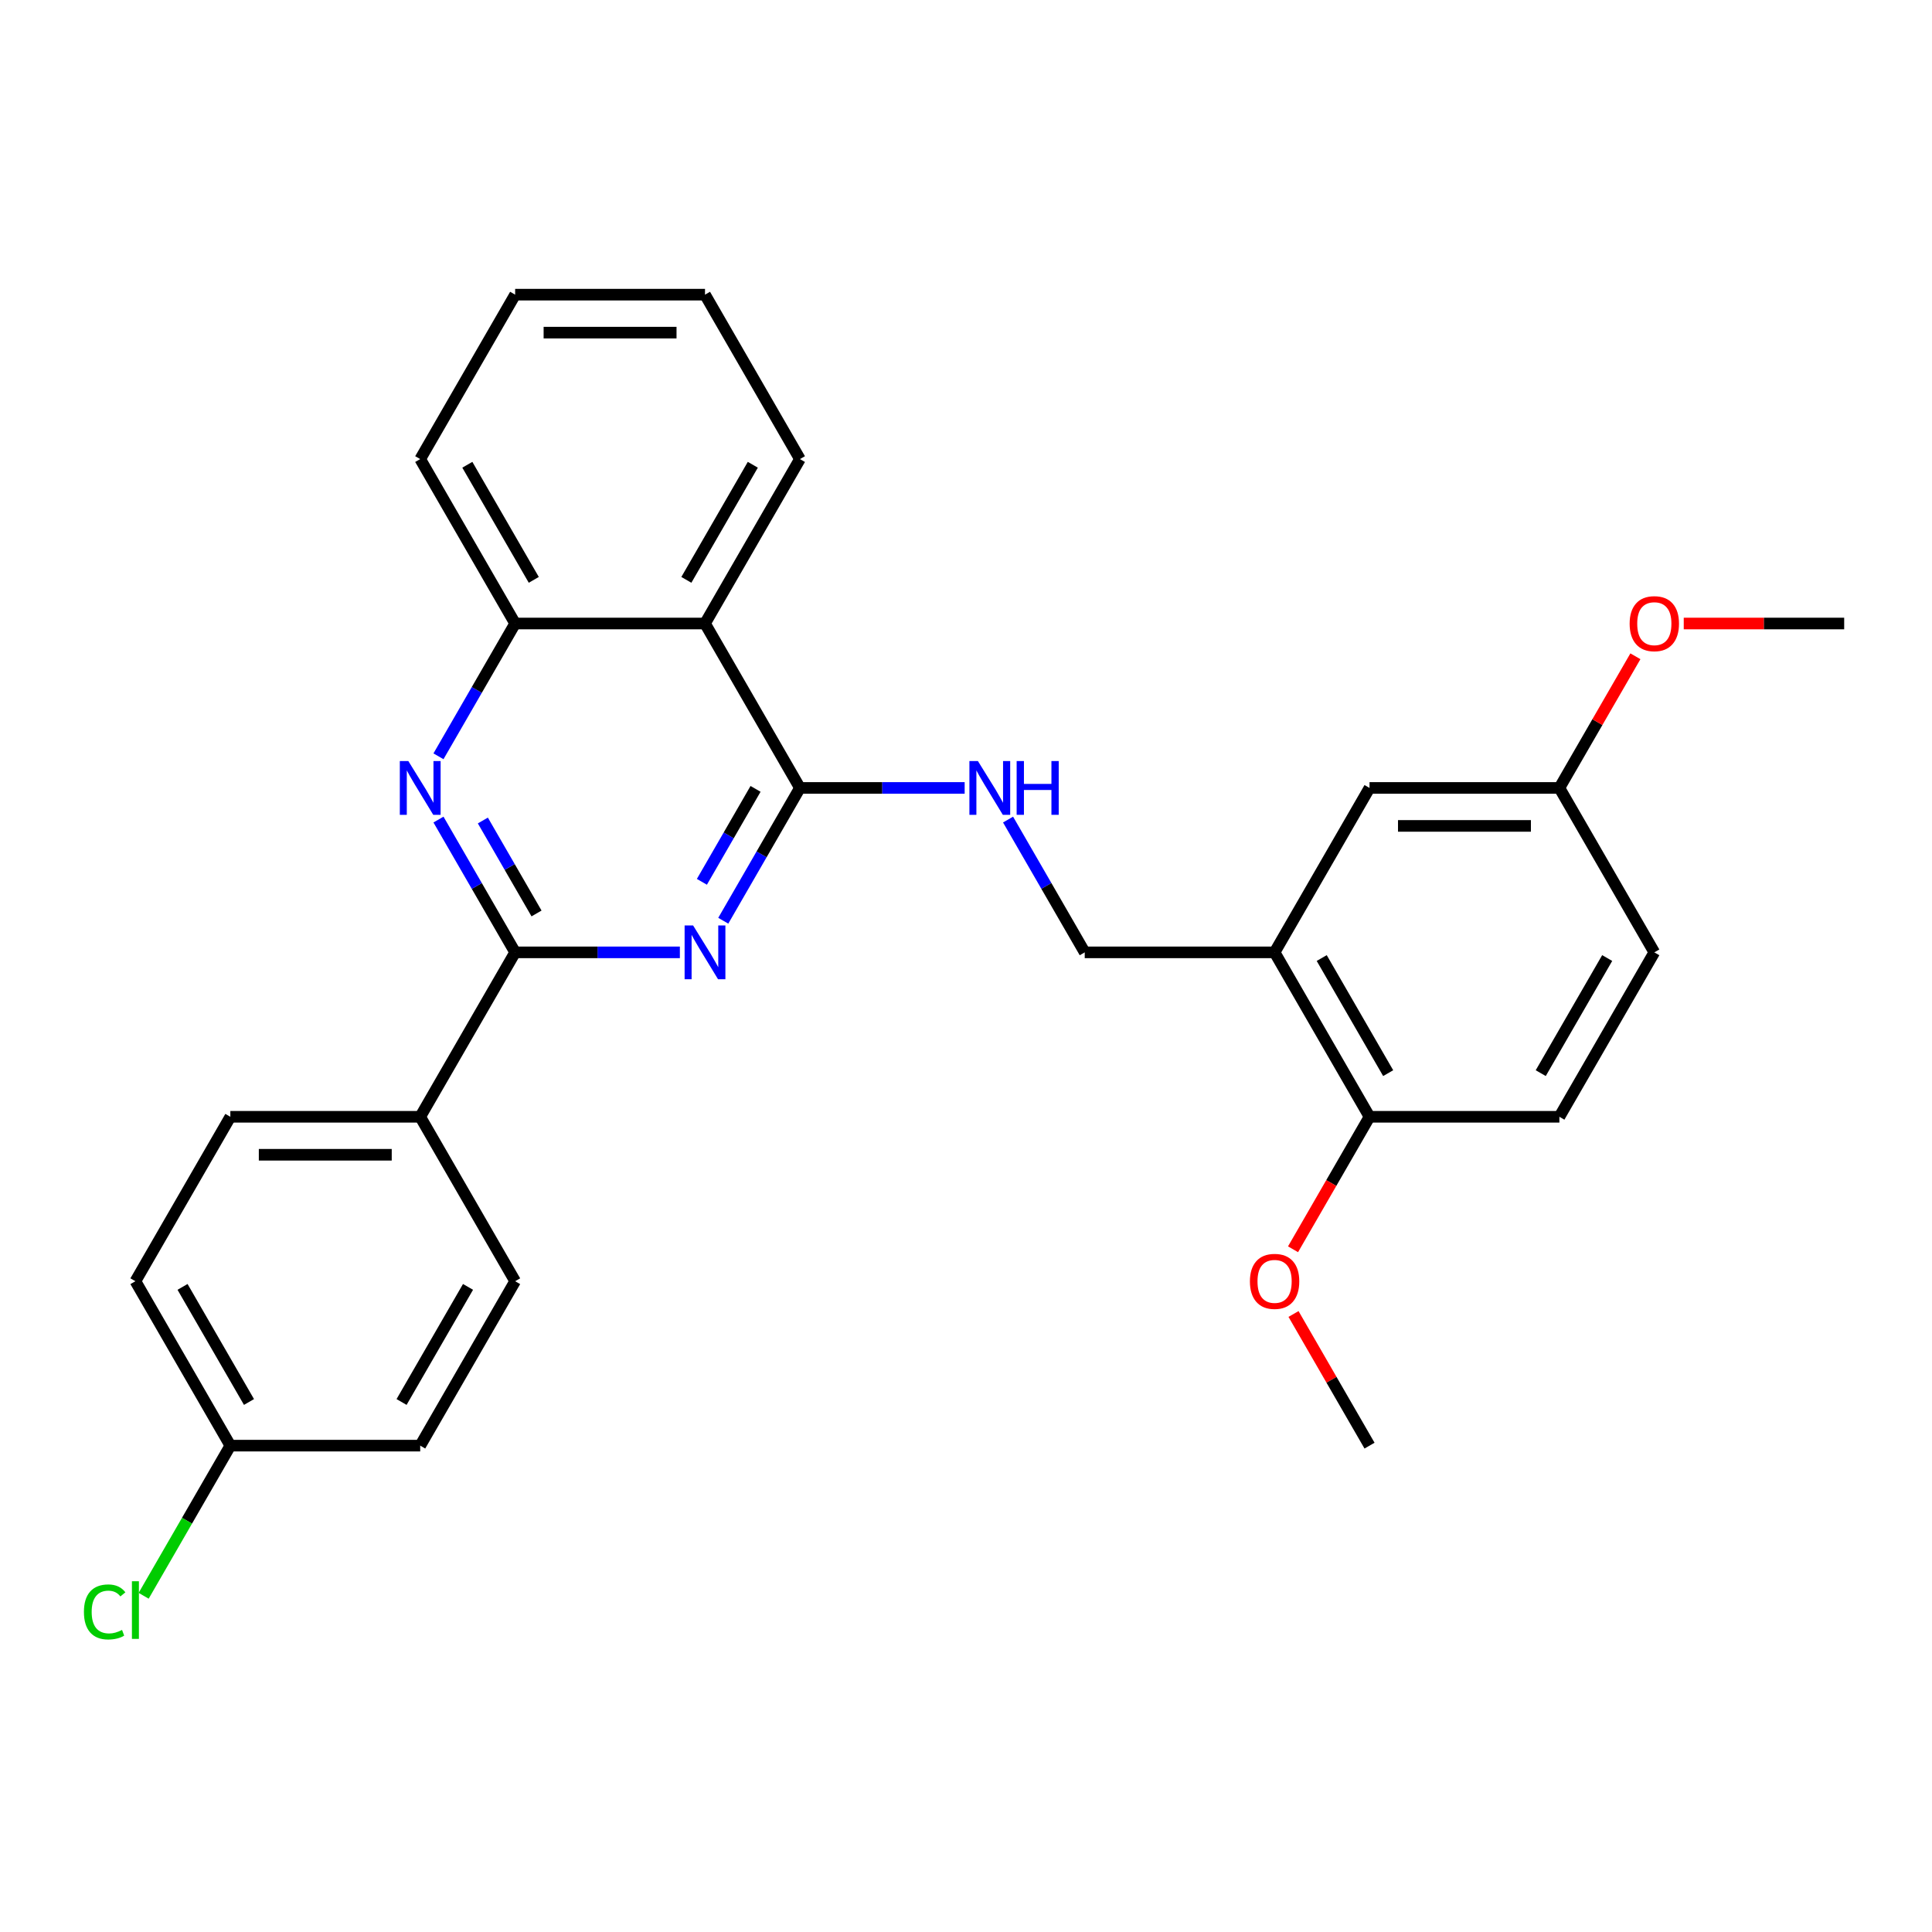 <?xml version='1.0' encoding='iso-8859-1'?>
<svg version='1.1' baseProfile='full'
              xmlns='http://www.w3.org/2000/svg'
                      xmlns:rdkit='http://www.rdkit.org/xml'
                      xmlns:xlink='http://www.w3.org/1999/xlink'
                  xml:space='preserve'
width='1000px' height='1000px' viewBox='0 0 1000 1000'>
<!-- END OF HEADER -->
<rect style='opacity:1.0;fill:#FFFFFF;stroke:none' width='1000' height='1000' x='0' y='0'> </rect>
<path class='bond-0' d='M 374.362,476.569 L 394.204,442.202' style='fill:none;fill-rule:evenodd;stroke:#0000FF;stroke-width:6px;stroke-linecap:butt;stroke-linejoin:miter;stroke-opacity:1' />
<path class='bond-0' d='M 394.204,442.202 L 414.046,407.835' style='fill:none;fill-rule:evenodd;stroke:#000000;stroke-width:6px;stroke-linecap:butt;stroke-linejoin:miter;stroke-opacity:1' />
<path class='bond-0' d='M 363.293,456.432 L 377.183,432.375' style='fill:none;fill-rule:evenodd;stroke:#0000FF;stroke-width:6px;stroke-linecap:butt;stroke-linejoin:miter;stroke-opacity:1' />
<path class='bond-0' d='M 377.183,432.375 L 391.072,408.318' style='fill:none;fill-rule:evenodd;stroke:#000000;stroke-width:6px;stroke-linecap:butt;stroke-linejoin:miter;stroke-opacity:1' />
<path class='bond-1' d='M 351.898,492.941 L 309.267,492.941' style='fill:none;fill-rule:evenodd;stroke:#0000FF;stroke-width:6px;stroke-linecap:butt;stroke-linejoin:miter;stroke-opacity:1' />
<path class='bond-1' d='M 309.267,492.941 L 266.637,492.941' style='fill:none;fill-rule:evenodd;stroke:#000000;stroke-width:6px;stroke-linecap:butt;stroke-linejoin:miter;stroke-opacity:1' />
<path class='bond-3' d='M 414.046,407.835 L 364.909,322.728' style='fill:none;fill-rule:evenodd;stroke:#000000;stroke-width:6px;stroke-linecap:butt;stroke-linejoin:miter;stroke-opacity:1' />
<path class='bond-6' d='M 414.046,407.835 L 456.676,407.835' style='fill:none;fill-rule:evenodd;stroke:#000000;stroke-width:6px;stroke-linecap:butt;stroke-linejoin:miter;stroke-opacity:1' />
<path class='bond-6' d='M 456.676,407.835 L 499.307,407.835' style='fill:none;fill-rule:evenodd;stroke:#0000FF;stroke-width:6px;stroke-linecap:butt;stroke-linejoin:miter;stroke-opacity:1' />
<path class='bond-2' d='M 266.637,492.941 L 246.795,458.574' style='fill:none;fill-rule:evenodd;stroke:#000000;stroke-width:6px;stroke-linecap:butt;stroke-linejoin:miter;stroke-opacity:1' />
<path class='bond-2' d='M 246.795,458.574 L 226.953,424.207' style='fill:none;fill-rule:evenodd;stroke:#0000FF;stroke-width:6px;stroke-linecap:butt;stroke-linejoin:miter;stroke-opacity:1' />
<path class='bond-2' d='M 277.706,472.804 L 263.816,448.747' style='fill:none;fill-rule:evenodd;stroke:#000000;stroke-width:6px;stroke-linecap:butt;stroke-linejoin:miter;stroke-opacity:1' />
<path class='bond-2' d='M 263.816,448.747 L 249.927,424.69' style='fill:none;fill-rule:evenodd;stroke:#0000FF;stroke-width:6px;stroke-linecap:butt;stroke-linejoin:miter;stroke-opacity:1' />
<path class='bond-7' d='M 266.637,492.941 L 217.5,578.048' style='fill:none;fill-rule:evenodd;stroke:#000000;stroke-width:6px;stroke-linecap:butt;stroke-linejoin:miter;stroke-opacity:1' />
<path class='bond-4' d='M 226.953,391.463 L 246.795,357.095' style='fill:none;fill-rule:evenodd;stroke:#0000FF;stroke-width:6px;stroke-linecap:butt;stroke-linejoin:miter;stroke-opacity:1' />
<path class='bond-4' d='M 246.795,357.095 L 266.637,322.728' style='fill:none;fill-rule:evenodd;stroke:#000000;stroke-width:6px;stroke-linecap:butt;stroke-linejoin:miter;stroke-opacity:1' />
<path class='bond-21' d='M 364.909,322.728 L 414.046,237.622' style='fill:none;fill-rule:evenodd;stroke:#000000;stroke-width:6px;stroke-linecap:butt;stroke-linejoin:miter;stroke-opacity:1' />
<path class='bond-21' d='M 355.259,300.135 L 389.654,240.56' style='fill:none;fill-rule:evenodd;stroke:#000000;stroke-width:6px;stroke-linecap:butt;stroke-linejoin:miter;stroke-opacity:1' />
<path class='bond-28' d='M 364.909,322.728 L 266.637,322.728' style='fill:none;fill-rule:evenodd;stroke:#000000;stroke-width:6px;stroke-linecap:butt;stroke-linejoin:miter;stroke-opacity:1' />
<path class='bond-23' d='M 266.637,322.728 L 217.5,237.622' style='fill:none;fill-rule:evenodd;stroke:#000000;stroke-width:6px;stroke-linecap:butt;stroke-linejoin:miter;stroke-opacity:1' />
<path class='bond-23' d='M 276.288,300.135 L 241.892,240.56' style='fill:none;fill-rule:evenodd;stroke:#000000;stroke-width:6px;stroke-linecap:butt;stroke-linejoin:miter;stroke-opacity:1' />
<path class='bond-5' d='M 659.727,492.941 L 561.455,492.941' style='fill:none;fill-rule:evenodd;stroke:#000000;stroke-width:6px;stroke-linecap:butt;stroke-linejoin:miter;stroke-opacity:1' />
<path class='bond-9' d='M 659.727,492.941 L 708.864,578.048' style='fill:none;fill-rule:evenodd;stroke:#000000;stroke-width:6px;stroke-linecap:butt;stroke-linejoin:miter;stroke-opacity:1' />
<path class='bond-9' d='M 684.119,495.88 L 718.515,555.455' style='fill:none;fill-rule:evenodd;stroke:#000000;stroke-width:6px;stroke-linecap:butt;stroke-linejoin:miter;stroke-opacity:1' />
<path class='bond-10' d='M 659.727,492.941 L 708.864,407.835' style='fill:none;fill-rule:evenodd;stroke:#000000;stroke-width:6px;stroke-linecap:butt;stroke-linejoin:miter;stroke-opacity:1' />
<path class='bond-8' d='M 521.771,424.207 L 541.613,458.574' style='fill:none;fill-rule:evenodd;stroke:#0000FF;stroke-width:6px;stroke-linecap:butt;stroke-linejoin:miter;stroke-opacity:1' />
<path class='bond-8' d='M 541.613,458.574 L 561.455,492.941' style='fill:none;fill-rule:evenodd;stroke:#000000;stroke-width:6px;stroke-linecap:butt;stroke-linejoin:miter;stroke-opacity:1' />
<path class='bond-11' d='M 217.5,578.048 L 119.228,578.048' style='fill:none;fill-rule:evenodd;stroke:#000000;stroke-width:6px;stroke-linecap:butt;stroke-linejoin:miter;stroke-opacity:1' />
<path class='bond-11' d='M 202.76,597.703 L 133.969,597.703' style='fill:none;fill-rule:evenodd;stroke:#000000;stroke-width:6px;stroke-linecap:butt;stroke-linejoin:miter;stroke-opacity:1' />
<path class='bond-12' d='M 217.5,578.048 L 266.637,663.155' style='fill:none;fill-rule:evenodd;stroke:#000000;stroke-width:6px;stroke-linecap:butt;stroke-linejoin:miter;stroke-opacity:1' />
<path class='bond-13' d='M 708.864,578.048 L 807.136,578.048' style='fill:none;fill-rule:evenodd;stroke:#000000;stroke-width:6px;stroke-linecap:butt;stroke-linejoin:miter;stroke-opacity:1' />
<path class='bond-20' d='M 708.864,578.048 L 689.067,612.337' style='fill:none;fill-rule:evenodd;stroke:#000000;stroke-width:6px;stroke-linecap:butt;stroke-linejoin:miter;stroke-opacity:1' />
<path class='bond-20' d='M 689.067,612.337 L 669.271,646.625' style='fill:none;fill-rule:evenodd;stroke:#FF0000;stroke-width:6px;stroke-linecap:butt;stroke-linejoin:miter;stroke-opacity:1' />
<path class='bond-14' d='M 708.864,407.835 L 807.136,407.835' style='fill:none;fill-rule:evenodd;stroke:#000000;stroke-width:6px;stroke-linecap:butt;stroke-linejoin:miter;stroke-opacity:1' />
<path class='bond-14' d='M 723.605,427.489 L 792.396,427.489' style='fill:none;fill-rule:evenodd;stroke:#000000;stroke-width:6px;stroke-linecap:butt;stroke-linejoin:miter;stroke-opacity:1' />
<path class='bond-17' d='M 119.228,578.048 L 70.091,663.155' style='fill:none;fill-rule:evenodd;stroke:#000000;stroke-width:6px;stroke-linecap:butt;stroke-linejoin:miter;stroke-opacity:1' />
<path class='bond-18' d='M 266.637,663.155 L 217.5,748.261' style='fill:none;fill-rule:evenodd;stroke:#000000;stroke-width:6px;stroke-linecap:butt;stroke-linejoin:miter;stroke-opacity:1' />
<path class='bond-18' d='M 242.245,666.093 L 207.85,725.668' style='fill:none;fill-rule:evenodd;stroke:#000000;stroke-width:6px;stroke-linecap:butt;stroke-linejoin:miter;stroke-opacity:1' />
<path class='bond-31' d='M 807.136,578.048 L 856.273,492.941' style='fill:none;fill-rule:evenodd;stroke:#000000;stroke-width:6px;stroke-linecap:butt;stroke-linejoin:miter;stroke-opacity:1' />
<path class='bond-31' d='M 797.486,555.455 L 831.881,495.88' style='fill:none;fill-rule:evenodd;stroke:#000000;stroke-width:6px;stroke-linecap:butt;stroke-linejoin:miter;stroke-opacity:1' />
<path class='bond-16' d='M 807.136,407.835 L 856.273,492.941' style='fill:none;fill-rule:evenodd;stroke:#000000;stroke-width:6px;stroke-linecap:butt;stroke-linejoin:miter;stroke-opacity:1' />
<path class='bond-22' d='M 807.136,407.835 L 826.808,373.762' style='fill:none;fill-rule:evenodd;stroke:#000000;stroke-width:6px;stroke-linecap:butt;stroke-linejoin:miter;stroke-opacity:1' />
<path class='bond-22' d='M 826.808,373.762 L 846.48,339.69' style='fill:none;fill-rule:evenodd;stroke:#FF0000;stroke-width:6px;stroke-linecap:butt;stroke-linejoin:miter;stroke-opacity:1' />
<path class='bond-15' d='M 119.228,748.261 L 217.5,748.261' style='fill:none;fill-rule:evenodd;stroke:#000000;stroke-width:6px;stroke-linecap:butt;stroke-linejoin:miter;stroke-opacity:1' />
<path class='bond-19' d='M 119.228,748.261 L 96.792,787.121' style='fill:none;fill-rule:evenodd;stroke:#000000;stroke-width:6px;stroke-linecap:butt;stroke-linejoin:miter;stroke-opacity:1' />
<path class='bond-19' d='M 96.792,787.121 L 74.356,825.981' style='fill:none;fill-rule:evenodd;stroke:#00CC00;stroke-width:6px;stroke-linecap:butt;stroke-linejoin:miter;stroke-opacity:1' />
<path class='bond-29' d='M 119.228,748.261 L 70.091,663.155' style='fill:none;fill-rule:evenodd;stroke:#000000;stroke-width:6px;stroke-linecap:butt;stroke-linejoin:miter;stroke-opacity:1' />
<path class='bond-29' d='M 128.879,725.668 L 94.483,666.093' style='fill:none;fill-rule:evenodd;stroke:#000000;stroke-width:6px;stroke-linecap:butt;stroke-linejoin:miter;stroke-opacity:1' />
<path class='bond-24' d='M 669.52,680.117 L 689.192,714.189' style='fill:none;fill-rule:evenodd;stroke:#FF0000;stroke-width:6px;stroke-linecap:butt;stroke-linejoin:miter;stroke-opacity:1' />
<path class='bond-24' d='M 689.192,714.189 L 708.864,748.261' style='fill:none;fill-rule:evenodd;stroke:#000000;stroke-width:6px;stroke-linecap:butt;stroke-linejoin:miter;stroke-opacity:1' />
<path class='bond-26' d='M 414.046,237.622 L 364.909,152.515' style='fill:none;fill-rule:evenodd;stroke:#000000;stroke-width:6px;stroke-linecap:butt;stroke-linejoin:miter;stroke-opacity:1' />
<path class='bond-25' d='M 871.505,322.728 L 913.025,322.728' style='fill:none;fill-rule:evenodd;stroke:#FF0000;stroke-width:6px;stroke-linecap:butt;stroke-linejoin:miter;stroke-opacity:1' />
<path class='bond-25' d='M 913.025,322.728 L 954.545,322.728' style='fill:none;fill-rule:evenodd;stroke:#000000;stroke-width:6px;stroke-linecap:butt;stroke-linejoin:miter;stroke-opacity:1' />
<path class='bond-27' d='M 217.5,237.622 L 266.637,152.515' style='fill:none;fill-rule:evenodd;stroke:#000000;stroke-width:6px;stroke-linecap:butt;stroke-linejoin:miter;stroke-opacity:1' />
<path class='bond-30' d='M 364.909,152.515 L 266.637,152.515' style='fill:none;fill-rule:evenodd;stroke:#000000;stroke-width:6px;stroke-linecap:butt;stroke-linejoin:miter;stroke-opacity:1' />
<path class='bond-30' d='M 350.169,172.169 L 281.378,172.169' style='fill:none;fill-rule:evenodd;stroke:#000000;stroke-width:6px;stroke-linecap:butt;stroke-linejoin:miter;stroke-opacity:1' />
<path  class='atom-0' d='M 358.758 479.026
L 367.877 493.767
Q 368.781 495.221, 370.236 497.855
Q 371.69 500.489, 371.769 500.646
L 371.769 479.026
L 375.464 479.026
L 375.464 506.857
L 371.651 506.857
L 361.863 490.74
Q 360.723 488.853, 359.504 486.691
Q 358.325 484.529, 357.971 483.861
L 357.971 506.857
L 354.355 506.857
L 354.355 479.026
L 358.758 479.026
' fill='#0000FF'/>
<path  class='atom-3' d='M 211.349 393.919
L 220.468 408.66
Q 221.372 410.115, 222.827 412.748
Q 224.281 415.382, 224.36 415.539
L 224.36 393.919
L 228.055 393.919
L 228.055 421.75
L 224.242 421.75
L 214.454 405.633
Q 213.314 403.747, 212.095 401.585
Q 210.916 399.423, 210.562 398.754
L 210.562 421.75
L 206.946 421.75
L 206.946 393.919
L 211.349 393.919
' fill='#0000FF'/>
<path  class='atom-7' d='M 506.167 393.919
L 515.286 408.66
Q 516.19 410.115, 517.645 412.748
Q 519.099 415.382, 519.178 415.539
L 519.178 393.919
L 522.873 393.919
L 522.873 421.75
L 519.06 421.75
L 509.272 405.633
Q 508.132 403.747, 506.913 401.585
Q 505.734 399.423, 505.38 398.754
L 505.38 421.75
L 501.764 421.75
L 501.764 393.919
L 506.167 393.919
' fill='#0000FF'/>
<path  class='atom-7' d='M 526.214 393.919
L 529.988 393.919
L 529.988 405.751
L 544.218 405.751
L 544.218 393.919
L 547.991 393.919
L 547.991 421.75
L 544.218 421.75
L 544.218 408.896
L 529.988 408.896
L 529.988 421.75
L 526.214 421.75
L 526.214 393.919
' fill='#0000FF'/>
<path  class='atom-20' d='M 43.44 834.331
Q 43.44 827.413, 46.663 823.796
Q 49.926 820.14, 56.097 820.14
Q 61.837 820.14, 64.903 824.189
L 62.308 826.312
Q 60.068 823.364, 56.097 823.364
Q 51.891 823.364, 49.651 826.194
Q 47.449 828.985, 47.449 834.331
Q 47.449 839.834, 49.729 842.665
Q 52.049 845.495, 56.53 845.495
Q 59.596 845.495, 63.173 843.647
L 64.274 846.595
Q 62.819 847.539, 60.618 848.089
Q 58.417 848.639, 55.98 848.639
Q 49.926 848.639, 46.663 844.944
Q 43.44 841.249, 43.44 834.331
' fill='#00CC00'/>
<path  class='atom-20' d='M 68.283 818.45
L 71.9 818.45
L 71.9 848.286
L 68.283 848.286
L 68.283 818.45
' fill='#00CC00'/>
<path  class='atom-21' d='M 646.952 663.233
Q 646.952 656.551, 650.254 652.816
Q 653.556 649.082, 659.727 649.082
Q 665.899 649.082, 669.201 652.816
Q 672.503 656.551, 672.503 663.233
Q 672.503 669.994, 669.162 673.847
Q 665.82 677.66, 659.727 677.66
Q 653.595 677.66, 650.254 673.847
Q 646.952 670.034, 646.952 663.233
M 659.727 674.515
Q 663.973 674.515, 666.253 671.685
Q 668.572 668.815, 668.572 663.233
Q 668.572 657.769, 666.253 655.018
Q 663.973 652.227, 659.727 652.227
Q 655.482 652.227, 653.163 654.978
Q 650.883 657.73, 650.883 663.233
Q 650.883 668.854, 653.163 671.685
Q 655.482 674.515, 659.727 674.515
' fill='#FF0000'/>
<path  class='atom-23' d='M 843.497 322.807
Q 843.497 316.124, 846.799 312.39
Q 850.101 308.656, 856.273 308.656
Q 862.444 308.656, 865.746 312.39
Q 869.048 316.124, 869.048 322.807
Q 869.048 329.568, 865.707 333.42
Q 862.366 337.233, 856.273 337.233
Q 850.141 337.233, 846.799 333.42
Q 843.497 329.607, 843.497 322.807
M 856.273 334.088
Q 860.518 334.088, 862.798 331.258
Q 865.117 328.389, 865.117 322.807
Q 865.117 317.343, 862.798 314.591
Q 860.518 311.8, 856.273 311.8
Q 852.027 311.8, 849.708 314.552
Q 847.428 317.304, 847.428 322.807
Q 847.428 328.428, 849.708 331.258
Q 852.027 334.088, 856.273 334.088
' fill='#FF0000'/>
</svg>
